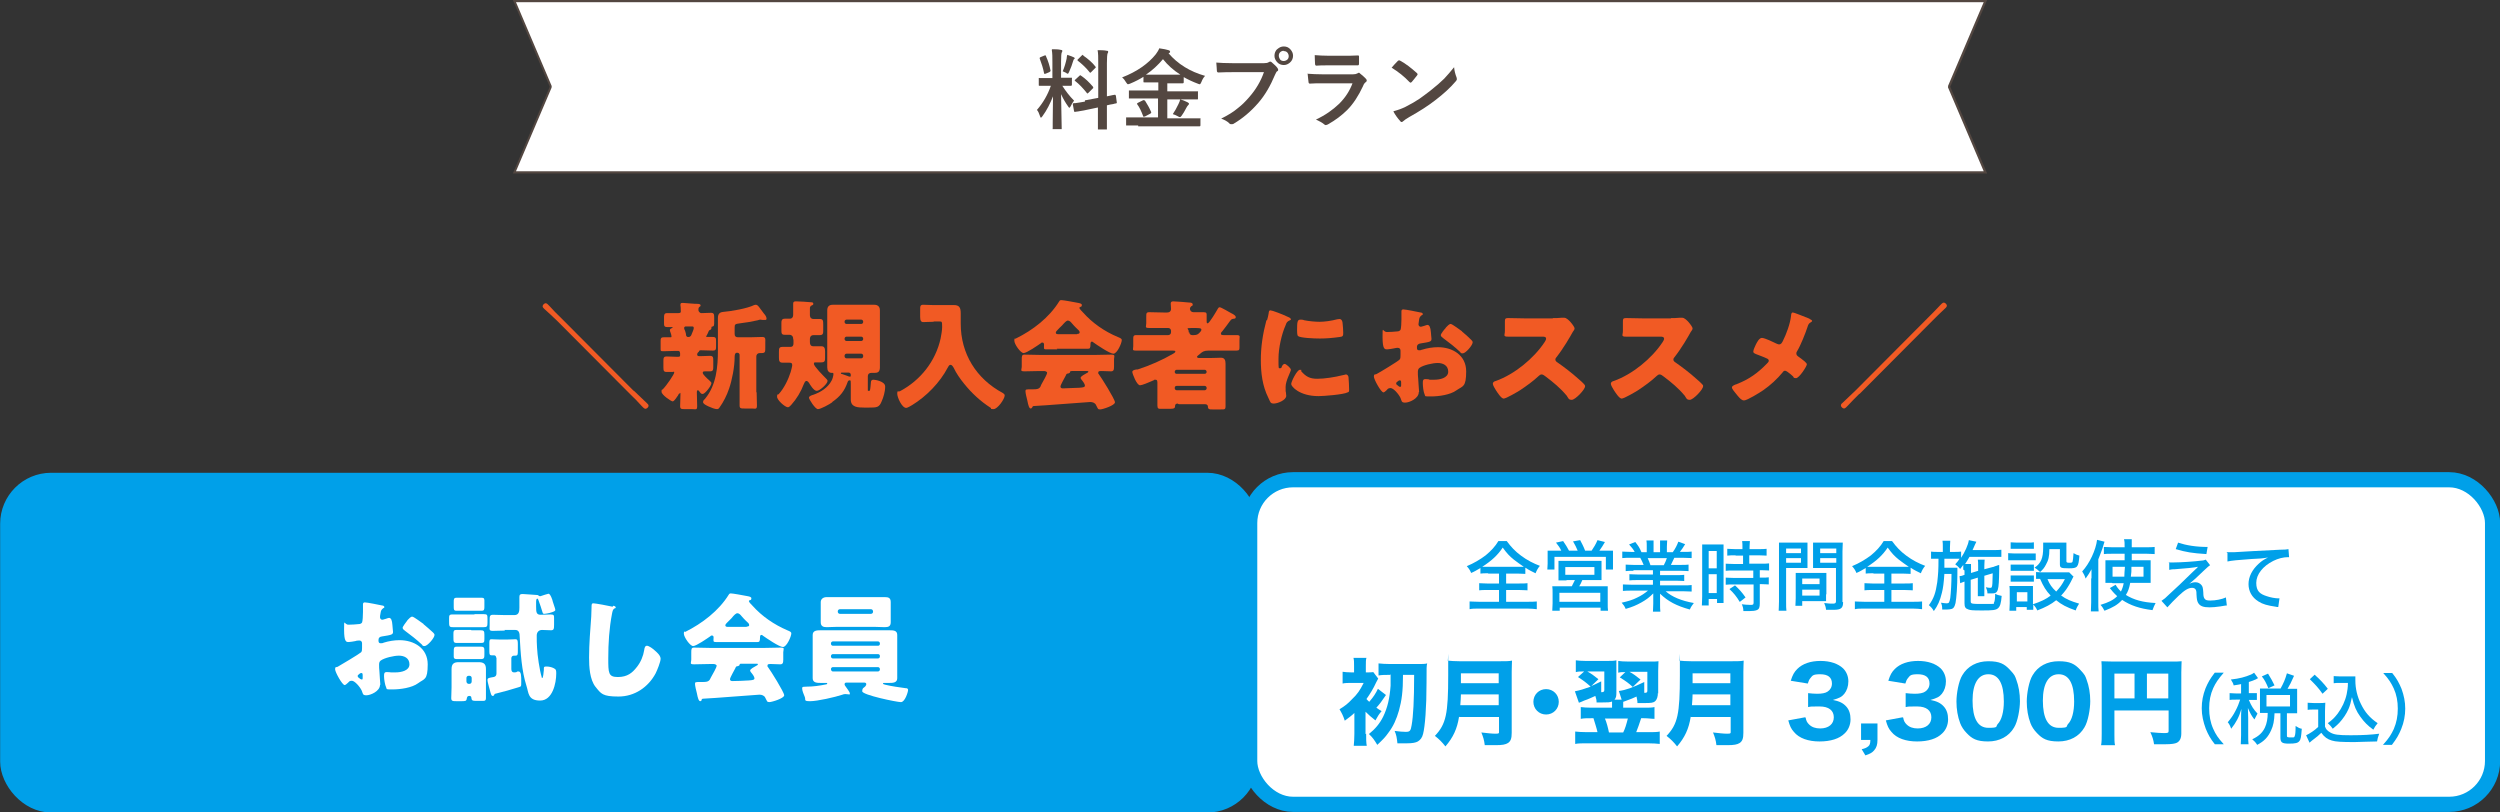 <?xml version="1.0" encoding="UTF-8"?> <svg xmlns="http://www.w3.org/2000/svg" version="1.1" viewBox="0 0 807.2 262.3"><rect x="0" y="0" width="807.2" height="262.3" fill="#333333" stroke="none"/><defs><style> .st0 { fill: #534741; } .st1 { fill: none; stroke: #00a0e9; stroke-miterlimit: 10; stroke-width: 4.9px; } .st2 { fill: #fff; } .st3 { fill: #00a0e9; } .st4 { fill: #f15a24; } </style></defs><g id="_レイヤー_2"><g id="_ワイヤー"><polygon class="st2" points="166.1 55.7 177.9 28 166.1 .3 641.1 .3 629.3 28 641.1 55.7 166.1 55.7"></polygon><path class="st0" d="M640.5.7l-11.5,27v.3c-.1,0,0,.3,0,.3l11.5,27H166.6l11.5-27v-.3c.1,0,0-.3,0-.3L166.6.7h473.9M641.6,0H165.6l11.9,28-11.9,28h476l-11.9-28,11.9-28h0Z"></path><path class="st0" d="M339.7,15.9c1,0,2,0,2.8.2.3,0,.5.1.5.3s0,.3-.2.6c-.1.2-.2,1.2-.2,2.8v5.3h3.2c.2,0,.2,0,.3,0s0,.1,0,.3v2c0,.2-.1.3-.3.3h-2.8c1.1,1.7,2.3,3.3,3.8,4.8-.4.5-.8,1.1-1.1,1.8-.2.3-.3.5-.4.5s-.2-.1-.4-.4c-1-1.4-1.7-2.7-2.3-4l.2,11c0,.2,0,.2,0,.3,0,0-.1,0-.3,0h-2.3c-.1,0-.2,0-.3,0s0-.1,0-.3,0-.6,0-1.7c0-3.2.1-6.1.1-8.6-.9,2.3-2,4.5-3.4,6.4-.2.3-.4.5-.5.5s-.2-.2-.3-.5c-.3-.9-.6-1.6-1-2,2-2.3,3.5-4.9,4.5-7.8h-3.6c-.2,0-.3,0-.3-.2v-2c0-.2,0-.2,0-.3s.1,0,.3,0h3s1.1,0,1.1,0v-5.2c0-1.5,0-2.8-.2-3.9h0ZM337.7,18.1c.7,1.5,1.2,3.1,1.5,4.7,0,0,0,.1,0,.1,0,.1-.1.2-.4.4l-1.2.5c-.2,0-.3.1-.3.1,0,0-.1,0-.2-.3-.3-1.6-.8-3.1-1.4-4.7,0,0,0-.2,0-.2,0-.1.1-.2.4-.3l1.2-.5c.1,0,.2,0,.3,0s.1,0,.2.3h0ZM343.1,23.1c.6-1.4,1-2.8,1.3-4.2,0-.4.1-.8.2-1.2,1.1.4,1.8.6,2.1.8.2.1.3.2.3.3s0,.2-.2.3c-.1,0-.2.3-.3.6-.3,1-.7,2.2-1.3,3.5-.2.4-.3.6-.4.6s-.3,0-.6-.3c-.4-.2-.7-.3-1.1-.5h0ZM350.3,32.4l4.3-.8v-11.2c0-1.8,0-3.2-.2-4.2,1.1,0,2.1,0,3,.2.3,0,.4.1.4.3s0,.3-.2.6c-.1.3-.2,1.3-.2,3.1v10.7c.7-.1,1.3-.3,1.9-.4,0,0,.2,0,.5-.1.1,0,.2,0,.2,0,0,0,.1,0,.1,0,0,0,.1.1.2.3l.3,2.2c0,0,0,.1,0,.1,0,0-.1.2-.3.2,0,0-.4,0-.9.2-.6.1-1.3.2-2,.4v7.5c0,.2,0,.2,0,.3,0,0-.1,0-.3,0h-2.3c-.1,0-.2,0-.3,0,0,0,0-.1,0-.2v-4.8s0-2.1,0-2.1l-3.8.8c-1,.2-2,.4-2.7.5-.2,0-.4,0-.6.1-.1,0-.2,0-.2,0,0,0-.1,0-.2,0-.1,0-.2,0-.2-.2l-.4-2.2c0,0,0-.2,0-.2,0,0,0-.1.3-.2,0,0,.2,0,.5,0,.9-.1,1.9-.3,3.1-.5h0ZM349,24.4c1.5,1,2.7,2.2,3.9,3.6,0,.1.1.2.1.3s0,.2-.2.3l-1.4,1.4c-.2.1-.3.2-.3.2s-.1,0-.2-.2c-1.2-1.5-2.4-2.8-3.7-3.8-.1-.1-.2-.2-.2-.2,0,0,0-.2.2-.3l1.3-1.2c.1-.1.2-.2.3-.2s.1,0,.3.2h0ZM349.7,17.9c1.6,1.1,3,2.3,4,3.6,0,0,.1.2.1.2s0,.2-.2.3l-1.3,1.3c-.2.2-.3.2-.3.2s-.1,0-.2-.2c-1.1-1.4-2.4-2.6-3.8-3.7-.1,0-.1-.1-.1-.2s0-.2.2-.3l1.2-1.2c.2-.1.3-.2.3-.2s.1,0,.2.1h0Z"></path><path class="st0" d="M367.5,40.5h-3.6c-.2,0-.3,0-.3,0,0,0,0,0,0-.2v-2.1c0-.2,0-.2,0-.3,0,0,.1,0,.3,0h3.6s6.4,0,6.4,0v-6.1h-9.1c-.2,0-.2,0-.3,0,0,0,0-.1,0-.2v-2.1c0-.1,0-.2,0-.3,0,0,.1,0,.3,0h3.8s5.4,0,5.4,0v-2.6h-4.5c-.2,0-.3,0-.3-.2v-1.6c-1.1.7-2.6,1.5-4.3,2.2-.3.1-.5.2-.7.2s-.3-.2-.6-.6c-.4-.7-.8-1.2-1.3-1.6,4.9-1.9,8.5-4.5,10.9-7.5.5-.7.9-1.3,1.1-1.9,1.4.2,2.4.4,3,.6.3.1.5.2.5.5s0,.2-.3.4c0,0,0,0-.2.1,3,3.5,6.9,5.9,11.8,7.3-.5.5-.9,1.2-1.2,2-.2.5-.4.7-.5.7s-.3,0-.7-.2c-1.6-.6-3.1-1.3-4.5-2.1v1.7c0,.2-.1.3-.3.3h-3.5s-1.5,0-1.5,0v2.6h9.6c.2,0,.2,0,.3,0s0,.1,0,.2v2.1c0,.2,0,.3-.1.3h-4c0,0-5.8,0-5.8,0v6.1h10.4c.1,0,.2,0,.3,0s0,.1,0,.2v2.1c0,.2-.1.3-.3.3h-3.6s-16.2,0-16.2,0h0ZM369.7,32.5c.7,1.1,1.4,2.3,2,3.7,0,0,0,.2,0,.2s-.1.2-.3.3l-1.7.9c-.2,0-.3.1-.4.1s-.1,0-.2-.2c-.6-1.6-1.2-2.9-1.9-3.8,0,0-.1-.2-.1-.2s.1-.2.3-.3l1.6-.8c.2,0,.3-.1.3-.1,0,0,.2,0,.3.2h0ZM370.1,24.1c.4,0,1.2,0,2.7,0h5.6c1.5,0,2.4,0,2.7,0-2.2-1.4-4.1-3.1-5.6-5-1.6,1.9-3.4,3.6-5.5,5h0ZM378.7,36.8c.6-.9,1.2-1.9,1.8-3.2.3-.6.5-1.1.5-1.5.9.2,1.6.5,2.4.9.3.2.5.3.5.5s-.1.3-.3.5c-.2.2-.4.5-.6.9-.5,1-1,1.8-1.5,2.5-.2.2-.3.4-.5.4s-.3,0-.6-.2c-.7-.4-1.2-.6-1.6-.7h0Z"></path><path class="st0" d="M392.7,20.2c1.2.1,3,.2,5.4.2h10c.7,0,1.2-.1,1.5-.3.2-.1.3-.2.5-.2s.3,0,.5.2c.8.7,1.5,1.3,1.9,1.9.1.2.2.4.2.5s0,.4-.3.5-.4.6-.7,1.1c-1.5,3.6-3.3,6.7-5.4,9.1-2.5,2.9-5.2,5.1-7.9,6.7-.2.2-.5.2-.8.2s-.5,0-.7-.3c-.6-.6-1.5-1.1-2.6-1.5,2.2-1.1,4-2.2,5.4-3.4,1.3-1,2.5-2.2,3.7-3.6,2.1-2.4,3.7-5.1,4.7-8h-10.1c-1.1,0-2.6,0-4.6.1-.3,0-.5-.2-.5-.6,0-.5-.1-1.4-.2-2.8h0ZM414.5,15c.9,0,1.6.3,2.2,1,.5.6.8,1.2.8,2s-.3,1.6-1,2.2c-.6.5-1.2.8-2,.8s-1.6-.3-2.2-1c-.5-.6-.8-1.2-.8-2s.3-1.7,1-2.2c.6-.5,1.2-.8,2-.8h0ZM414.5,16.4c-.5,0-.9.2-1.2.5-.3.3-.4.7-.4,1.1s.2.9.5,1.3c.3.3.7.4,1.1.4s.9-.2,1.2-.5c.3-.3.4-.7.4-1.1s-.2-.9-.5-1.2c-.3-.3-.7-.4-1.1-.4h0Z"></path><path class="st0" d="M422.1,23.8c1.4.1,3.1.2,5.1.2h9.6c.6,0,1.1-.1,1.5-.3.1-.1.2-.2.4-.2s.3,0,.4.2c.8.6,1.4,1.2,1.9,1.7.2.2.3.4.3.6s-.1.4-.3.5c-.4.3-.7.7-.9,1.3-1.5,3.2-3.2,5.8-5.1,7.7-1.7,1.7-3.8,3.3-6.3,4.7-.3.1-.5.2-.6.2-.2,0-.4-.1-.6-.3-.6-.5-1.5-1-2.6-1.5,3-1.4,5.4-3.1,7.5-5.1,2-2,3.4-4.2,4.3-6.6h-9.6c-1.6,0-3,0-4.2.1-.2,0-.4-.2-.4-.5,0-.4-.2-1.3-.3-2.8h0ZM424.5,17.8c1.3.1,2.9.2,4.6.2h5c1.1,0,2.6,0,4.4-.1.2,0,.3.1.3.4,0,.4,0,.7,0,1.1s0,.7,0,1.1c0,.4-.1.6-.4.6h-4.1s-5.5,0-5.5,0c-1.5,0-2.8,0-3.8.1-.2,0-.4-.2-.4-.6,0-.6-.1-1.5-.1-2.7h0Z"></path><path class="st0" d="M449.3,21.9c.5-.6,1.1-1.3,2-2.2.1-.1.2-.2.4-.2s.2,0,.4.1c1.7.9,3.5,2.3,5.4,4,.2.2.2.3.2.4s0,.2-.2.4c-.6.8-1.2,1.5-1.7,2.1-.2.1-.3.2-.3.2s-.2,0-.4-.2c-1.7-1.8-3.6-3.3-5.7-4.6h0ZM450,35.9c1.5-.4,2.8-.9,3.8-1.4,1.8-.9,3.3-1.8,4.5-2.6,1-.7,2.2-1.6,3.5-2.6,1.9-1.5,3.4-2.8,4.5-3.9,1-1.1,2.1-2.3,3.2-3.7.1,1.2.4,2.3.8,3.3,0,.2.1.4.1.5,0,.2-.1.5-.5.9-1.6,1.9-3.8,3.9-6.4,5.9-2.3,1.8-5.1,3.6-8.5,5.5-1,.6-1.6,1-1.9,1.3-.2.2-.4.3-.5.3s-.3,0-.5-.3c-.9-1-1.6-2-2.2-3.1h0Z"></path><path class="st4" d="M204.6,126.1c.9.9,3.6,3.4,4.4,4.2.2.2.4.4.4.7,0,.5-.6,1-1,1s-.9-.6-1.2-.9c-1.2-1.3-2.4-2.6-3.7-3.8l-23.5-23.6c-1.4-1.4-2.9-2.7-4.3-4-.2-.2-.5-.5-.5-.8,0-.5.6-1,1-1s.9.6,1.2.9c1.2,1.3,2.4,2.6,3.7,3.8l23.5,23.6h0Z"></path><path class="st4" d="M227.9,108.4c0,.3.3.4.6.4.5,0,1,0,1.6,0,1.1,0,1.1.4,1.1,1.5v1.4c0,1.1,0,1.5-1.1,1.5s-2.5-.1-3.7-.1h-.1c-.4,0-.5.1-.6.3,0,0,0,.1-.1.2-.3.2-.5.5-.5.9,0,.5.5.5.9.5,1.1,0,2.1-.1,3.2-.1s1.1.5,1.1,1.7v1.6c0,1.2,0,1.7-1.1,1.7s-1.1,0-1.6,0-.7.1-.7.5c0,.5,1.4,1.8,2.2,2.5.1.1.2.2.3.3.1.1.3.3.3.5,0,.9-2.1,3.5-2.8,3.5s-.8-.5-1-.7c-.1-.2-.4-.5-.6-.5s-.3.3-.3.5v.3c0,1.5.1,2.9.1,4.3s-.4,1-1.7,1h-2.2c-1.2,0-1.6,0-1.6-1s.1-2.4.1-3.6,0-.5-.2-.5c-.3,0-.5.5-.6.7-.3.4-1.2,1.9-1.7,1.9s-3.6-2.1-3.6-3.1.1-.5.4-.8c1.3-1.3,3.7-4.9,3.7-5.4s-.3-.2-.5-.2c-.6,0-1.3,0-1.9,0-1,0-1.1-.4-1.1-1.5v-1.9c0-1.1,0-1.6,1.1-1.6s2,.1,3.1.1h.4c.5,0,.8,0,.8-.5,0-.9,0-1.4-.7-1.4h-.8c-1.2,0-2.5.1-3.7.1s-1.1,0-1.1-1.2v-1.9c0-.9,0-1.4,1-1.4s1.2,0,1.9,0,.6,0,.6-.4-.4-1.4-.5-1.7c0-.1,0-.2,0-.3,0-.3.5-.5.7-.6,0,0,.2-.1.2-.2,0-.1-.3-.1-.3-.1-.5,0-.9,0-1.4,0-1.1,0-1.1-.4-1.1-1.5v-1.4c0-1,0-1.6,1-1.6s2.3,0,3.5,0,.9-.5.9-1,0-1.2-.1-1.5c0,0,0-.2,0-.3,0-.5.4-.5.8-.5s3.5.3,4,.3c.1,0,.3,0,.5,0,.7,0,1.2.1,1.2.5s-.2.3-.4.5c-.3.3-.3.6-.3,1s.4,1,1,1c1,0,2-.1,3-.1s1.1.4,1.1,1.6v1c0,1.7,0,1.7-.8,1.9,0,0-.1.1-.1.2s0,.2,0,.3c0,.3-.3.5-.6.6-.2.1-.3.4-.4.6-.1.4-.5.9-.5,1.2h0ZM222.3,108.8c.7,0,.9-.5,1.1-1.1.2-.5.6-1.3.6-1.8s-.3-.5-.6-.5h-1.9c-.3,0-.6.1-.6.5s.2.7.3.9c.1.4.3.9.3,1.3,0,.3.2.6.5.7h.2ZM244.3,126.6c0,1.4.1,2.9.1,4.3s-.5,1-1.7,1h-2.2c-1.3,0-1.7,0-1.7-1,0-1.4,0-2.9,0-4.3v-12c0-.4-.3-.7-.7-.7h-.2c-.7,0-.7,1.1-.7,1.4,0,3.1-.8,7.3-1.8,10.2-.7,2.1-1.8,4.3-3.1,6.1-.2.3-.4.5-.8.5-.7,0-1.9-.5-2.8-.9-.8-.4-1.7-.8-1.7-1.4s.5-.8.7-1.1c3.6-4.4,4.1-10.2,4.1-15.7v-10.3c0-1.3.5-1.9,1.8-2,2.5-.2,7.7-1.1,9.9-2.2.1,0,.3-.1.5-.1.5,0,.8.3,1.5,1.3.3.4.7.9,1.2,1.6.3.3.8,1,.8,1.5s-.2.5-.5.5-.5,0-.8,0c-.2,0-.5-.1-.7-.1s-.6.1-.8.2c-1.7.4-4,.8-5.8,1-1.6.2-1.7.3-1.7,1.5v1.9c0,.8.4,1.1,1.1,1.1h4c1.3,0,2.6-.1,3.8-.1s1,.7,1,1.8v1.6c0,1.4,0,1.8-1.2,1.8s-.5,0-.6,0c-.7,0-1.1.5-1.1,1.1v11.6h0Z"></path><path class="st4" d="M256.1,109.4c0-.9-.6-1.3-1.1-1.3s-1.1,0-1.6,0c-1.1,0-1.1-.5-1.1-1.7v-2.2c0-1.1.5-1.3,1.1-1.3s1.1,0,1.7,0,1-.5,1-1.2v-1.8c0-.3,0-1.3,0-1.9s.4-.7.9-.7,4.5.2,5,.3c.3,0,.6.1.6.5s-.3.4-.5.5c-.5.3-.6.5-.6,1v2.1c0,.9.5,1.3,1.1,1.3s1.4,0,2.1,0c1,0,1.1.5,1.1,1.7v1.8c0,1.1,0,1.7-1.1,1.7s-1.4,0-2,0-1.2.3-1.2,1.3v.9c0,.6.1,1.4,1.1,1.4s1.7,0,2.6,0,1.2.5,1.2,1.7v1.9c0,1,0,1.6-1.2,1.6s-1.2,0-1.8,0-.6.1-.6.5c0,.8,3.2,4,3.9,4.7.2.2.5.5.5.8,0,.9-2.5,3.2-3.5,3.2s-2.2-2.1-2.5-2.6c-.1-.2-.5-.6-.8-.6-.5,0-.7.7-.9,1.1-.9,2.4-2.3,4.7-4,6.6-.3.3-.7.8-1.1.8-.9,0-3.5-2.3-3.5-3.4s.3-.6.5-.8c1.8-2,3.1-4.7,3.9-7.2.1-.4.5-1.8.5-2.2,0-.7-.4-.8-1-.8s-1.4,0-2.1,0c-1,0-1.2-.5-1.2-1.6v-1.9c0-1.2.1-1.6,1.3-1.6s1.6,0,2.4,0,1-.5,1-1.1v-1.1h0ZM268.7,129.9c-.8.6-3.7,2.2-4.6,2.2s-2.9-3.2-2.9-3.7.9-.8,1.3-.9c2.4-.8,4.8-2.3,6-4.6.3-.5.6-1.6.6-2.1s-.2-.4-.5-.4c-1.1,0-1.5-.8-1.5-1.8s0-2.2,0-3.3v-11.8c0-1.1,0-2.2,0-3.3s.5-1.8,1.8-1.8,2.1,0,3.1,0h7.2c1,0,2.1,0,3.1,0s1.8.5,1.8,1.8,0,2.2,0,3.3v11.8c0,1.1,0,2.2,0,3.3,0,1.6-.8,1.8-1.8,1.8s-.7,0-1,0c-.6,0-1.1.3-1.1,1.2v4.4c0,.2,0,.2.3.2h.1c.1,0,.2,0,.3-.2.2-.9.2-1.9.3-2.6,0-.5.3-.8.8-.8s3.8.5,3.8,2.2-.6,3.6-1.1,4.7c-.8,2.1-1.6,2.1-4.2,2.1h-1.4c-2.2,0-4.4-.1-4.4-2.6s0-2.1,0-3.2v-1.9c0-.9,0-1.1-.3-1.1-.4,0-.6.2-.7.5-1,2.9-2.4,4.7-5,6.5h0ZM274.7,121c0-.4-.3-.7-.7-.7h-1.9c-.5,0-.6,0-.6.2s.3.3.5.3c.5.2,1.8.6,2.2.8.1,0,.2,0,.3,0,.2,0,.2-.2.2-.5v-.2h0ZM278.1,104.6c.3,0,.6-.3.6-.6v-.2c0-.3-.3-.6-.6-.6h-4.8c-.3,0-.6.3-.6.6v.2c0,.3.3.6.6.6h4.8ZM273.3,108.7c-.3,0-.6.3-.6.6v.2c0,.3.3.6.6.6h4.8c.3,0,.6-.3.6-.6v-.2c0-.3-.3-.6-.6-.6h-4.8ZM273.3,114.2c-.3,0-.6.3-.6.6v.3c0,.3.3.6.6.6h4.8c.3,0,.6-.3.6-.6v-.3c0-.3-.3-.6-.6-.6h-4.8Z"></path><path class="st4" d="M301.3,103.9c-1.3,0-2.5.1-3.2.1s-1-.5-1-1.7v-2.2c0-1.2,0-1.7,1-1.7s1.9.1,3.2.1h4.5c.7,0,1.5,0,2.2,0,1.7,0,2.2.8,2.2,2.6s0,2.2,0,3.4c0,9.7,5,17.8,13.6,22.4.3.2.6.4.6.8,0,1.1-2.3,4.4-3.6,4.4s-.6-.2-.9-.4c-3.3-2.1-6.2-4.8-8.6-7.8-1.3-1.6-2.5-3.3-3.4-5.2-.2-.3-.5-.9-1-.9s-.7.6-.9.9c-2.5,4.8-6.9,9.3-11.5,12.1-.5.3-1.5.9-1.9.9-1.4,0-2.9-3.4-2.9-4.6s.3-.5.9-.8c6.6-3.5,11.5-9.7,13.1-17,.2-1.1.5-2.6.5-3.7,0-1.8-.1-1.8-.8-1.8h-1.8Z"></path><path class="st4" d="M341.4,112.8c-1.1,0-2.4,0-3.5,0s-.8-.3-.8-1.5c0-.3-.1-.7-.5-.7s-.3,0-.5.2c-1,.7-4.6,3.2-5.6,3.2s-3-2.9-3-4,.3-.5.5-.7c5.5-2.7,10.8-6.8,14-12,.2-.3.3-.4.7-.4.6,0,3.9.6,4.9.8,1.1.2,1.7.3,1.7.8s-.2.5-.5.6c-.1,0-.3.2-.3.3,0,.3.8,1.1,1.1,1.4,3.1,3.5,7,6.2,11.3,8,1,.4,1.3.6,1.3,1,0,1-1.5,4.4-2.7,4.4s-5.4-2.9-6.4-3.6c-.1-.1-.3-.3-.6-.3-.3,0-.4.4-.4.7h0c0,1.4-.2,1.6-.8,1.6-1.1,0-2.3,0-3.5,0h-6.6ZM333.3,131.5c-.1.2-.3.4-.5.4-.5,0-.8-1-1.1-2.6-.2-.7-.6-2.4-.6-3s.2-.6,1.9-.6h.6c.9,0,1.8,0,2.3-.8,0-.1.2-.3.3-.7.7-1.2,1.9-3.4,1.9-3.8s-.6-.6-1-.6h-1.3c-1.7,0-3.4.1-5,.1s-.9-.5-.9-1.6v-2.1c0-1.2,0-1.7.9-1.7,1.7,0,3.4.1,5,.1h17.9c1.7,0,3.4-.1,5-.1s1,.5,1,1.5v2.4c0,1.1-.2,1.5-1,1.5s-2.1-.1-2.9-.1-1.2,0-1.2.5,0,.3.1.4c.9,1.2,5.3,8.2,5.3,9.2s-4,2.3-4.8,2.3-.7-.3-1.3-1.4c-.3-.7-1.1-1-1.9-1s-15.3,1.2-18.2,1.3c-.2,0-.4.1-.5.4h0ZM347.8,107.8c.3,0,.8,0,.8-.5s-.5-.8-1.1-1.4c-.4-.4-.9-.9-1.4-1.5-.3-.4-.8-.9-1.3-.9s-1.1.7-1.9,1.6c-.4.4-1,.9-1.5,1.5-.2.2-.5.5-.5.8,0,.5.5.5.8.5h6.1ZM342.4,124.8c0,.5.4.6.8.6.9,0,4.3-.2,5.3-.2,1.3-.1,1.8-.2,1.8-.7s-.6-1.3-1.1-1.9c-.1-.2-.3-.4-.3-.6,0-.5,1.4-1.2,2.1-1.6.1,0,.4-.2.4-.4s-.1-.2-.5-.2h-4.8c-.4,0-.5,0-.6.3,0,.3-.3.4-.6.5-.5,0-.6.2-.8.7-.3.6-1.7,3-1.7,3.5h0Z"></path><path class="st4" d="M380.2,130.3c-.5,0-.8.3-.8.8,0,.8-.4.9-1.8.9h-2.8c-.7,0-1.1,0-1.1-1.1s0-2.3,0-3.5v-3.7c0-.5,0-1.1-.6-1.1s-.4,0-.6.2c-.1,0-.3.1-.5.2-1.1.5-3.3,1.4-3.9,1.4-1.1,0-2.5-3.8-2.5-4.3s.6-.7,1.3-.8h.4c4-1.3,7.9-3,11.5-5.1.2-.1.7-.4.7-.7s-.5-.3-1-.3h-7.1c-1.5,0-3,0-4.5,0s-1-.3-1-1.4v-2.1c0-1.1,0-1.5,1-1.5,1.5,0,3,0,4.5,0h5.8c.5,0,.9-.4.9-.9v-.5c0-.5-.4-.9-.9-.9h-1.5c-1.5,0-3,0-4.6,0s-1-.4-1-1.5v-2.1c0-1.1,0-1.5,1-1.5,1.5,0,3,.1,4.6.1h1.1c1,0,1.3-.6,1.3-1.1s-.1-1.3-.1-1.8.3-.7.8-.7c.8,0,4.4.3,5.4.4.3,0,.9.1.9.6s-.2.4-.5.6c-.2.2-.4.5-.4.8,0,.6.5,1.1,1.1,1.1,1.1,0,2.2,0,3.3,0s1,.4,1,1.2v1.8c0,.2,0,.6.3.6.6,0,2.9-4,3.3-4.7.1-.2.3-.5.6-.5.5,0,3.1,1.6,3.7,1.9.1,0,.3.2.4.2.7.4,1.1.7,1.1,1.1s-.3.5-.6.5c-.8.1-.8.2-1.3.8-.8,1.1-1.6,2.2-2.4,3.2-.2.2-.5.5-.5.8,0,.5.5.5.9.5,1.3,0,2.7,0,4.1,0s1,.4,1,1.5v2.1c0,1.1,0,1.4-1,1.4-1.5,0-3,0-4.5,0h-4.5c-1.5,0-2,.4-2.8,1.1-.2.2-.4.3-.6.5-.1.1-.3.2-.3.4,0,.3.3.4.7.4h3.4c1.4,0,2.9-.1,3.6-.1,1.2,0,1.5.8,1.5,1.9s0,2.5,0,3.7v6.5c0,1.1,0,2.3,0,3.5s-.3,1.1-1.7,1.1h-2.5c-1,0-1.5,0-1.5-1,0-.3-.3-.7-.9-.7h-8.5ZM379.3,120.1c0,.4.3.6.6.6h9.1c.3,0,.6-.3.6-.6h0c0-.4-.3-.7-.6-.7h-9.1c-.3,0-.6.3-.6.6h0ZM379.3,125.4c0,.3.3.6.6.6h9.1c.3,0,.6-.3.6-.6v-.2c0-.3-.3-.6-.6-.6h-9.1c-.3,0-.6.2-.6.6v.2ZM384,107.3c0,.5.4.9.9.9h.6c1.1,0,1.5-.4,2.1-1.1.2-.2.3-.4.3-.7,0-.5-.8-.5-3.1-.5s-1,.3-1,1v.4h0Z"></path><path class="st4" d="M409.1,103.4c.2-.7.4-1.4.5-2.1.1-.7.1-1.1.6-1.1s4,1.3,5.6,2.1c.8.3,1,.6,1,.8s-.1.2-.3.3c-.9.4-1.1.7-1.4,1.6-1.3,2.9-2.3,7.4-2.3,10.8s0,3.1.5,3.1.5-.3.6-.6c.2-.4.5-.8.9-.8s2,1.3,2,1.9-1.7,3.5-1.7,5.5,0,1.2.1,1.8c0,.2.1.9.1,1.1,0,1.4-2.8,2.5-4,2.5s-1.1-.5-1.8-1.9c-1.9-3.8-2.4-8-2.4-12.2s.6-8.3,1.8-12.8h0ZM420,119.7c1.6,1.9,2.9,2.6,5.3,2.6s5.6-.5,8.4-1.2c.3,0,.6-.2.9-.2.5,0,.7.5.8.8.1,1,.2,3.2.2,4s0,.8-.5,1c-1.3.7-7.7,1.2-9.4,1.2-6.1,0-8.8-3.1-8.8-3.9s1.9-4.6,2.8-4.6.3.2.5.3h0ZM419.9,103.2c.2,0,.8,0,1.2.2,1.5.3,3.5.5,5,.5s3.8-.3,5.6-.8c.3,0,.5-.1.8-.1.7,0,1,.8,1,1.4.1.9.2,2.2.2,3.1s-.1,1.2-1.1,1.3c-2.1.3-4.3.5-6.4.5s-6.4-.2-7.1-.8c-.3-.3-.3-1.4-.3-1.8,0-2.8.1-3.5,1.1-3.5h0Z"></path><path class="st4" d="M458.1,126.6c0,2.1-3.1,3.4-4.4,3.4s-1.1-.6-1.5-1.5c-.6-1.3-2.3-3.2-3.2-3.2s-1,.4-1.3.7c-.3.3-.8.7-1,.7-.8,0-3.1-4.2-3.1-5.1s.3-.6.8-.8c1-.5,7.1-4.2,7.5-4.7.3-.3.3-.9.3-1.4v-1.5c0-.5-.3-.9-.9-.9s-1.1.2-1.3.2c-.6.1-1.6.3-2.1.3-.8,0-1.5,0-1.5-4s0-1.5,1.5-1.6c1.1,0,2.2-.1,3.3-.2.4,0,.8-.2,1-.5.2-.4.3-2.3.3-3.4v-.7c0-.8,0-1.6,0-1.9,0-.4.2-.6.6-.6.8,0,4.6.8,5.6,1,.3,0,.7.2.7.5s-.2.3-.4.4c-.6.5-.7.8-.8,1.4-.1.8-.2,1.4-.2,1.5,0,.4.3.8.7.8s1-.3,1.2-.3c.3-.1.8-.3,1-.3.6,0,1,.8,1.1,2.3,0,.6.2,1.7.2,2.2,0,.9-.4,1-3.6,1.5-.6.1-1.1.4-1.1,1.2s.1,1,.8,1,.6-.2.9-.2c1.6-.5,3.4-.8,5.1-.8,4.7,0,9.1,2.6,9.1,7.8s-1.1,4.7-3.1,6.1c-2,1.5-5.8,2-8.2,2s-1.8,0-2.1-.6c-.4-.8-.6-2.7-.6-3.6s0-1.4.9-1.4,1.1.1,1.3.2c.5,0,1.2,0,1.6,0,1.6,0,4.4-.5,4.4-2.6s-1.8-2.8-3.4-2.8-4.7.7-5.9,1.6c-.4.3-.5.8-.5,1.3s0,1.6.1,2.1c0,.8.3,3.9.3,4.3h0ZM452.4,123.7c0-.5,0-.9-.4-.9s-.6.3-.9.5c-.1.1-.3.2-.3.5s.1.4.8.9c.2.2.4.2.5.2.3,0,.3-.2.3-.5v-.7h0ZM472,107c.9.7,2.2,1.9,3,2.7.2.2.5.5.5.8,0,1-2.3,3.6-3.2,3.6s-.6-.3-.9-.5c-1.7-1.6-3.5-3-5.4-4.4-.4-.3-.8-.6-.8-1s1.1-1.8,1.5-2.2c0,0,.1-.2.2-.3.5-.5,1-1.1,1.5-1.1s3.1,2,3.7,2.4h0Z"></path><path class="st4" d="M501.5,102.7c.8,0,1.9,0,2.6-.1.3,0,.7,0,1,0,1.2,0,3.3,2.9,3.3,3.4s-.3.7-.6,1.2c-.7,1.3-3,5.3-5.3,8.2-.2.2-.3.4-.3.7s.2.6.5.8c2.3,1.6,4.8,3.5,6.9,5.4.4.3,1.7,1.5,2,1.9.1.1.2.3.2.5,0,1.1-3.2,4.4-4.3,4.4s-1.1-.6-1.5-1.1c0-.1-.1-.2-.2-.3-1.9-2.3-4.3-4.3-6.7-6.1-.4-.3-.9-.7-1.3-.7s-.7.2-1,.5c-1.8,1.7-3.9,3.2-6,4.6-.8.5-4.5,2.7-5.3,2.7s-2.1-2.1-2.5-2.7c-.3-.5-1-1.6-1-2.1s.5-.8,1-.9c5.9-2.1,12.2-7.2,15.7-12.5.2-.3.5-.8.5-1.1,0-.7-.6-.7-1.3-.7h-5.8c-1.7,0-3.5,0-5.2,0s-1-.5-1-1.8v-2.6c0-1.3,0-1.6,1-1.6,1.8,0,3.5.1,5.3.1h9.1,0Z"></path><path class="st4" d="M539.6,102.7c.8,0,1.9,0,2.6-.1.3,0,.7,0,1,0,1.2,0,3.3,2.9,3.3,3.4s-.3.7-.6,1.2c-.7,1.3-3,5.3-5.3,8.2-.2.2-.3.4-.3.7s.2.6.5.8c2.3,1.6,4.8,3.5,6.9,5.4.4.3,1.7,1.5,2,1.9.2.1.2.3.2.5,0,1.1-3.2,4.4-4.3,4.4s-1.1-.6-1.5-1.1c0-.1-.1-.2-.2-.3-1.9-2.3-4.3-4.3-6.7-6.1-.4-.3-.9-.7-1.3-.7s-.7.2-1,.5c-1.8,1.7-3.9,3.2-6,4.6-.8.5-4.5,2.7-5.3,2.7s-2.1-2.1-2.5-2.7c-.3-.5-1-1.6-1-2.1s.5-.8,1-.9c5.9-2.1,12.2-7.2,15.7-12.5.2-.3.5-.8.5-1.1,0-.7-.7-.7-1.3-.7h-5.8c-1.7,0-3.5,0-5.2,0s-1-.5-1-1.8v-2.6c0-1.3,0-1.6,1-1.6,1.8,0,3.5.1,5.3.1h9.2,0Z"></path><path class="st4" d="M584.1,102.9c.5.2,1,.5,1,.7s-.3.4-.5.5c-.7.4-.8.9-1,1.5-.7,2.1-2.2,5.9-3.3,7.7-.2.3-.3.5-.3.8,0,.5.3.8.6,1,.3.2,1.4,1,2.1,1.6.4.4.7.7.7.9,0,.7-2.5,4.5-3.5,4.5s-.7-.4-1-.6c-.3-.3-1.1-1-1.7-1.4-.3-.2-.6-.4-.8-.4-.4,0-.6.2-.8.5-1.8,2.2-4,4.2-6.3,5.8-1,.7-5.2,3.3-6.2,3.3s-2.1-1.6-2.6-2.2c-.4-.5-1.3-1.5-1.3-2s.8-.8,1.3-1c.1,0,.2,0,.3-.1,3.9-1.5,6.8-3.6,9.7-6.6.3-.3.6-.6.6-.9s-.2-.6-.5-.7c-1-.5-2.7-1.1-3.7-1.5-.4-.2-.8-.3-.8-.8s.6-1.8.8-2.2c.4-.8,1.1-2.2,2-2.2s4,1.5,4.8,1.9c.3.1.5.2.7.2.7,0,.9-.5,1.2-1,1.2-2.4,2.4-5.6,2.7-8.3,0-.3.1-1,.5-1,.6,0,3.6,1.3,5.7,2.1h0Z"></path><path class="st4" d="M600.3,127.2c-1.3,1.3-2.6,2.6-3.7,3.8-.3.3-.8.9-1.2.9s-1-.5-1-1,.3-.6.6-.9c1.4-1.3,3.4-3.2,4.2-4l23.5-23.6c1.3-1.3,2.5-2.5,3.7-3.8.3-.3.8-.9,1.2-.9s1,.5,1,1-.6.9-.9,1.2c-1.3,1.2-2.5,2.4-3.8,3.7l-23.5,23.6h0Z"></path><rect class="st3" x="2.5" y="155.1" width="401.3" height="104.8" rx="14" ry="14"></rect><rect class="st1" x="2.5" y="155.1" width="401.3" height="104.8" rx="14" ry="14"></rect><rect class="st2" x="403.5" y="154.9" width="401.3" height="104.8" rx="14" ry="14"></rect><rect class="st1" x="403.5" y="154.9" width="401.3" height="104.8" rx="14" ry="14"></rect><path class="st2" d="M122.7,221.1c0,2.1-3.1,3.4-4.4,3.4s-1.1-.6-1.5-1.5c-.6-1.3-2.3-3.2-3.2-3.2s-.9.4-1.3.7c-.3.3-.8.7-1,.7-.8,0-3.1-4.2-3.1-5.1s.3-.6.8-.8c.9-.5,7.1-4.2,7.6-4.7.3-.3.3-.9.3-1.4v-1.5c0-.5-.3-.9-.9-.9s-1.1.1-1.3.2c-.6.1-1.6.3-2.1.3-.8,0-1.5,0-1.5-4s0-1.5,1.5-1.6c1.1,0,2.2-.1,3.3-.2.4,0,.8-.2,1-.5.2-.4.3-2.3.3-3.4v-.6c0-.8,0-1.6,0-1.9,0-.4.2-.6.6-.6.8,0,4.6.8,5.6,1,.3,0,.7.2.7.5s-.2.3-.4.4c-.6.5-.7.8-.8,1.4-.2.8-.2,1.4-.2,1.5,0,.4.3.8.7.8s1-.3,1.2-.3c.3-.1.8-.3,1-.3.7,0,1,.8,1.1,2.3,0,.6.2,1.7.2,2.2,0,.9-.4,1-3.6,1.5-.7.1-1.1.4-1.1,1.2s.2,1,.8,1,.7-.1.9-.2c1.6-.5,3.4-.8,5.1-.8,4.7,0,9.1,2.6,9.1,7.8s-1.1,4.6-3.1,6.1c-2,1.5-5.8,2-8.2,2s-1.8,0-2.1-.6c-.4-.8-.7-2.7-.7-3.6s0-1.4.9-1.4,1.1.1,1.3.1c.5,0,1.2,0,1.6,0,1.6,0,4.4-.5,4.4-2.6s-1.8-2.8-3.4-2.8-4.7.7-5.9,1.6c-.4.3-.5.8-.5,1.3s0,1.6.1,2.1c0,.8.3,3.9.3,4.4h0ZM117.1,218.2c0-.5,0-.9-.4-.9s-.7.3-.9.5c-.2.1-.3.2-.3.5s.1.4.8.9c.2.1.4.2.5.2.3,0,.3-.2.3-.5v-.6h0ZM136.7,201.5c.9.7,2.2,1.9,3.1,2.7.2.2.5.5.5.8,0,1-2.3,3.6-3.2,3.6s-.6-.3-.9-.5c-1.7-1.6-3.5-3-5.4-4.4-.4-.3-.8-.6-.8-1s1.1-1.8,1.4-2.2c0,0,.1-.2.2-.3.5-.5,1-1.1,1.5-1.1s3.1,2,3.7,2.4h0Z"></path><path class="st2" d="M153.2,198.3c1.4,0,2.4,0,3,0,1.1,0,1.2.2,1.2,1.5v1.3c0,1.2-.2,1.4-1.2,1.4s-1.6,0-3,0h-4c-1.4,0-2.4,0-3,0-1.2,0-1.2-.3-1.2-2.1v-.6c0-1,0-1.4,1-1.4s2.1,0,3.2,0h4ZM145.8,218.9c0-1,0-2,0-2.9,0-1.7.8-2.2,2.3-2.2s1.9,0,2.8,0h.8c.9,0,1.9,0,2.8,0,1.6,0,2.4.5,2.4,2.2s0,1.9,0,2.9v2.9c0,1.2,0,2.4,0,3.5s-.4,1-1.6,1h-1.1c-1.6,0-1.9,0-2-1,0-.4-.3-.6-.6-.6-.8,0-.8.5-.9.9-.1.8-.5.8-1.9.8h-1.3c-1.3,0-1.8,0-1.8-1s.1-2.4.1-3.5v-2.9h0ZM152.6,193c.9,0,1.9,0,2.9,0s.9.5.9,1.4v1.4c0,.9,0,1.4-.9,1.4s-1.9,0-2.9,0h-2.4c-.9,0-1.9,0-2.8,0s-.9-.4-.9-1.4v-1.4c0-.9,0-1.4.9-1.4s1.9,0,2.9,0h2.4,0ZM152.2,203.5c1.4,0,2.3,0,2.9,0,1.1,0,1.3.2,1.3,1.4v1.4c0,1.1-.1,1.3-1.2,1.3s-1.6,0-3,0h-1.6c-1.4,0-2.4,0-3,0-1.2,0-1.2-.3-1.2-2.1v-.7c0-.9,0-1.4.9-1.4s2.1,0,3.2,0h1.6ZM152.1,208.8c1.1,0,2.2,0,3.2,0s1.1.4,1.1,1.3v1.3c0,1-.1,1.4-1.1,1.4s-2.2,0-3.2,0h-1.3c-1.1,0-2.2,0-3.3,0s-1-.5-1-1.4v-.6c0-1.6,0-2,1-2s2.2,0,3.3,0h1.3ZM150.6,220c0,.4.3.8.7.8h.3c.4,0,.7-.3.7-.8v-1.1c0-.4-.3-.7-.7-.7h-.3c-.4,0-.7.3-.7.7v1.1ZM160.2,212.3c0-.4-.3-.7-.6-.7s-.5,0-.8,0c-.7,0-.8-.3-.8-1.3v-2.4c0-1.1,0-1.5.7-1.5s1.6.1,2.9.1h1.9c1.3,0,2.4-.1,2.9-.1.7,0,.8.4.8,1.6v2.1c0,1.2,0,1.6-.8,1.6h-.5c-.4,0-.8.3-.8.8v3.5c0,.6.2,1.1.9,1.1s.8-.1,1.1-.3c0,0,.2,0,.3,0,.9,0,.9,1.5.9,3.3s0,1.5-1.2,1.9c-1.8.6-4.8,1.4-6.8,1.9-.5.1-.6.1-.7.4-.1.3-.3.4-.5.4-.5,0-.6-.6-1-2.1-.1-.5-.3-.9-.4-1.5-.1-.4-.3-1.1-.3-1.6s.3-.6,1.4-.8c.9-.1,1.5-.3,1.5-1.3v-5h0ZM163,203.6c-1.3,0-2.6.1-3.9.1s-1-.5-1-1.8v-1.6c0-1.3,0-1.8,1.1-1.8s2.6.1,3.9.1h3c1.5,0,1.6-1.3,1.6-2.4v-3.5c0-.8.4-.9,1.1-.9s3.9.3,4.4.3c.4,0,.5,0,.8.3,0,0,.2.1.3.1.2,0,.3,0,.5-.1.3-.1,2.1-.7,2.3-.7.6,0,1.3,2,1.4,2.6.1.5.8,2.2.8,2.6s-.4.6-1.8,1c-.5.1-1.3.3-1.7.3s-.5-.1-.6-.4c-.4-1.3-.8-2.6-1.3-3.9-.2-.5-.2-.6-.4-.6-.4,0-.4.8-.4,1v1.6c0,1.8.1,2.6,1.5,2.6s2.1-.1,3.2-.1,1.1.3,1.1,1.3v2c0,1.4-.1,1.8-1,1.8s-1.9-.1-2.9-.1-1.7.7-1.7,1.8,0,2.9.1,3.9c.1,2.4.8,7.2,1.5,9.5,0,.2,0,.3.2.3.3,0,.4-1.8.5-2.6,0-.1,0-.3,0-.3,0-.6,0-.8.8-.8s1.7.2,2.3.5c.9.4.9.8.9,1.8,0,3.1-1.2,8.7-5.2,8.7s-3.7-2.6-4.4-4.7c-1.6-5-1.9-10.7-2.2-15.9,0-1.1-.2-2.2-1.4-2.2h-3.5Z"></path><path class="st2" d="M198,195.6c.3,0,.8.2.8.5s-.1.3-.3.3c-.6.3-.7.8-.9,1.8-.9,4.7-1.2,9.5-1.2,14.3s0,6.1,3.1,6.1,4.7-1.4,6.1-3.2c1.3-1.6,2.1-3.6,2.4-5.5.1-.8.3-1.4.9-1.4s2,1,2.6,1.6c.7.6,1.8,1.6,1.8,2.6s-1.1,3.7-1.6,4.7c-2.4,4.5-6.8,7.5-12,7.5s-5.6-.9-7.4-3.1c-1.9-2.4-2.1-6.5-2.1-9.5,0-4.4.4-9.1.7-13.2,0-.8.1-2.1.1-3s0-1.3.6-1.3,5,.8,6.2,1.1h0Z"></path><path class="st2" d="M234.7,207.3c-1.1,0-2.4,0-3.5,0s-.8-.3-.8-1.5c0-.3-.1-.6-.5-.6s-.3,0-.5.2c-1,.7-4.6,3.2-5.6,3.2s-3-2.9-3-4,.3-.5.5-.6c5.4-2.7,10.8-6.8,14-12,.2-.3.3-.4.7-.4.6,0,3.9.6,4.9.8,1.1.2,1.7.3,1.7.8s-.2.5-.5.6c-.1,0-.3.1-.3.3,0,.3.8,1.1,1.1,1.4,3.1,3.5,7.1,6.2,11.3,8,1,.4,1.3.6,1.3,1,0,1-1.5,4.4-2.7,4.4s-5.4-2.9-6.4-3.6c-.1-.1-.3-.3-.6-.3-.3,0-.4.4-.4.7h0c0,1.4-.2,1.6-.8,1.6-1.1,0-2.3,0-3.5,0h-6.6ZM226.6,226c-.1.2-.3.4-.5.4-.5,0-.8-1-1.1-2.6-.2-.7-.6-2.4-.6-3s.2-.6,1.9-.6h.6c.9,0,1.8,0,2.3-.8,0-.1.2-.3.3-.6.7-1.2,1.9-3.4,1.9-3.8s-.6-.6-1-.6h-1.3c-1.7,0-3.4.1-5,.1s-.9-.5-.9-1.6v-2.1c0-1.2,0-1.7.9-1.7,1.7,0,3.4.1,5,.1h17.9c1.7,0,3.4-.1,5-.1s.9.5.9,1.5v2.4c0,1.1-.2,1.5-1,1.5s-2.1-.1-2.9-.1-1.2,0-1.2.5,0,.3.1.4c.9,1.2,5.3,8.2,5.3,9.2s-4,2.2-4.8,2.2-.7-.3-1.3-1.4c-.3-.7-1.1-1-1.9-1s-15.3,1.2-18.2,1.3c-.2,0-.4.1-.5.4h0ZM241.1,202.3c.3,0,.8,0,.8-.5s-.5-.8-1.1-1.4c-.4-.4-.9-.9-1.4-1.5-.3-.4-.8-.9-1.3-.9s-1.1.6-1.9,1.6c-.4.4-.9.9-1.5,1.5-.2.2-.5.5-.5.8,0,.5.5.5.8.5h6.1ZM235.7,219.3c0,.5.4.6.8.6.9,0,4.3-.1,5.3-.2,1.3-.1,1.8-.2,1.8-.7s-.6-1.3-1.1-1.9c-.1-.1-.3-.4-.3-.6,0-.5,1.4-1.2,2.1-1.6.1,0,.4-.2.4-.4s-.1-.2-.5-.2h-4.8c-.4,0-.5,0-.6.3,0,.3-.3.4-.6.5-.5,0-.6.2-.8.7-.3.6-1.7,3-1.7,3.5h0Z"></path><path class="st2" d="M273.3,220.4c-.3,0-.6.1-.6.5s.2.5.3.7c.3.5,1.4,1.8,1.4,2.3s-.2.3-.4.3-.7-.1-1.1-.1-.6.1-.9.2c-2.4.8-8.1,2.1-10.4,2.1s-1.3-.4-1.8-1.5c-.3-.7-.8-1.9-.8-2.6s.3-.5,1.5-.6c2.1,0,4.1-.3,6.1-.7.2,0,.5-.1.5-.3s-.2-.2-.3-.2c-.6,0-1.2,0-1.8,0-1.1,0-2.6,0-2.6-1.5s0-1.8,0-2.6v-8.8c0-.9,0-1.8,0-2.6,0-1.5,1.5-1.5,2.6-1.5s2.5,0,3.8,0h14.5c1.3,0,2.5,0,3.8,0s2.6,0,2.6,1.5,0,1.7,0,2.6v8.8c0,.9,0,1.8,0,2.6,0,1.5-1.5,1.5-2.6,1.5h-1.6c-.2,0-.4,0-.4.2s.4.3.8.4c2.1.5,4.3.8,6.5,1.1.3,0,.8,0,.8.6s-1,3.9-2.3,3.9-12.5-2.3-12.5-3.5.6-1.1,1-1.6c.3-.4.3-.5.3-.7,0-.5-.5-.5-.7-.5h-5.8,0ZM282.4,192.8c1.1,0,2.2,0,3.3,0s1.9.2,1.9,1.6,0,1.9,0,2.9v.7c0,1,0,2,0,2.9,0,1.3-.7,1.6-1.9,1.6s-2.2-.1-3.3-.1h-12.2c-1.1,0-2.2.1-3.3.1s-1.9-.3-1.9-1.6,0-1.9,0-2.9v-.7c0-1,0-2,0-2.9s.7-1.6,1.9-1.6,2.2,0,3.3,0h12.2ZM284.1,207.7c0-.3-.3-.6-.6-.6h-14.6c-.3,0-.6.3-.6.6v.2c0,.3.3.6.6.6h14.6c.3,0,.6-.2.6-.6v-.2ZM284.1,211.8c0-.3-.2-.6-.6-.6h-14.6c-.3,0-.6.3-.6.6v.2c0,.3.3.6.6.6h14.6c.3,0,.6-.3.6-.6v-.2ZM284.1,216c0-.3-.3-.6-.6-.6h-14.6c-.3,0-.6.3-.6.6h0c0,.5.3.8.6.8h14.6c.3,0,.6-.3.6-.6h0ZM270.5,197.5c0,.4.3.7.7.7h10c.4,0,.7-.3.7-.7h0c0-.5-.3-.8-.7-.8h-10c-.4,0-.7.3-.7.7h0Z"></path></g></g><g id="_レイヤー_21" data-name="レイヤー_2"><g><path class="st3" d="M480.5,185.1c-1.1,0-1.9,0-2.5.1v-1.8c-1.4.8-1.8,1.1-3,1.6-.3-.8-.7-1.4-1.4-2.2,2.2-.9,4.4-2.2,6.1-3.5,1.7-1.4,3.1-2.9,4.1-4.6h2.7c1.4,1.9,2.7,3.3,4.6,4.7,2,1.5,4,2.5,6.1,3.3-.6.7-1,1.4-1.4,2.4-1.2-.6-1.9-.9-3.3-1.8v2c-.7,0-1.4-.1-2.5-.1h-3.7v3.2h4.3c1.2,0,1.9,0,2.6-.1v2.3c-.6,0-1.4-.1-2.6-.1h-4.3v3.8h6.9c1.2,0,2.2,0,3-.1v2.5c-.8-.1-1.8-.2-3-.2h-15.8c-1.2,0-2.1,0-2.9.2v-2.5c.7,0,1.7.1,3,.1h6.5v-3.8h-3.9c-1.1,0-1.9,0-2.5.1v-2.3c.7,0,1.4.1,2.5.1h3.9v-3.2h-3.5ZM490.1,183c.8,0,1.3,0,1.9,0-1-.7-2.2-1.5-3.2-2.3-1.5-1.2-2.3-2.1-3.6-3.9-1.6,2.4-3.5,4.2-6.6,6.2.7,0,1,0,1.7,0h9.7Z"></path><path class="st3" d="M504.1,177.8c-.4-.9-.9-1.6-1.7-2.6l2.3-.5c.8,1.1,1.3,2,1.9,3.1h2.8c-.3-.8-.9-2-1.5-3l2.3-.4c.5.9,1.2,2.3,1.6,3.4h2.1c.7-1,1.4-2.2,1.9-3.4l2.4.6c-.5.9-1.2,2-1.8,2.8h1.7c1.2,0,1.9,0,2.7,0,0,.7,0,1.2,0,2.2v2c0,.7,0,1.2,0,1.9h-2.3v-4.1h-16.6v4.1h-2.3c0-.6.1-1.2.1-1.9v-2c0-.9,0-1.4,0-2.2.8,0,1.5,0,2.7,0h1.8ZM505.8,187.4c-1.4,0-1.8,0-2.6,0,0-.6,0-1.1,0-2.1v-2.3c0-.8,0-1.4,0-1.9.6,0,1.2,0,2.1,0h9.8c.8,0,1.5,0,2,0,0,.4,0,.9,0,1.9v2.2c0,1.2,0,1.6,0,2.1-.9,0-1.4,0-2.6,0h-3.6c-.2.6-.8,1.7-1,2h6.8c1.1,0,1.7,0,2.4,0,0,.6,0,1.2,0,2.4v3.1c0,1.1,0,1.7.1,2.4h-2.4v-1h-13.2v1h-2.4c0-.8.1-1.6.1-2.4v-3.1c0-1.1,0-1.7-.1-2.4.6,0,1.3,0,2.3,0h4c.3-.6.7-1.4,1-2h-2.7ZM503.5,194.3h13.2v-2.9h-13.2v2.9ZM505.4,185.6h9.4v-2.5h-9.4v2.5Z"></path><path class="st3" d="M527.5,184.3c-1.2,0-1.8,0-2.6.1v-2.1c.7,0,1.3.1,2.6.1h3.2c-.4-1-.7-1.6-1.1-2.3h-2.9c-1.2,0-2.1,0-2.9.1v-2.1c.7,0,1.5.1,2.8.1h1.2c-.4-.8-1-1.5-1.8-2.4l2-.8c1,1.3,1.3,1.7,2,3.3h1.7v-1.8c0-.8,0-1.5-.1-2h2.3c0,.4,0,1,0,1.9v1.9h2.1v-1.9c0-.8,0-1.4,0-1.9h2.3c0,.5-.1,1.2-.1,2v1.8h1.9c.8-1.1,1.4-2.3,1.8-3.4l2.2.8c-.6,1-1.2,1.9-1.7,2.5h1c1.3,0,2.1,0,2.8-.1v2.1c-.8,0-1.7-.1-2.9-.1h-2.7c-.4.9-.7,1.4-1.1,2.3h3.1c1.3,0,1.9,0,2.6-.1v2.1c-.7,0-1.4-.1-2.6-.1h-6.6v1.4h5.2c1.1,0,1.9,0,2.6-.1v2c-.7,0-1.5-.1-2.6-.1h-5.2v1.5h7.2c1.5,0,2.2,0,3-.1v2.1c-.9,0-1.8-.1-2.9-.1h-5.5c2,1.8,5.1,3.1,9.1,3.8-.6.8-.9,1.2-1.3,2.1-4.3-1.2-7-2.6-9.6-5.1,0,.9,0,1.3,0,1.9v1.4c0,1,0,1.8.1,2.5h-2.4c0-.7.1-1.5.1-2.6v-1.4c0-.6,0-.8,0-1.9-1.3,1.3-2.2,2-3.8,2.9-1.6.9-3,1.5-5.1,2.1-.4-.9-.6-1.2-1.3-2,2.2-.5,3.5-.9,4.9-1.6,1.5-.7,2.5-1.4,3.6-2.3h-5.2c-1.1,0-2,0-2.9.1v-2.1c.7,0,1.5.1,2.9.1h6.8v-1.5h-5c-1.1,0-1.9,0-2.6.1v-2c.7,0,1.4.1,2.6.1h5v-1.4h-6.4ZM537.2,182.5c.5-.9.7-1.5,1-2.3h-6.2c.4.9.6,1.3.9,2.3h4.3Z"></path><path class="st3" d="M549.6,178.3c0-1.1,0-1.8,0-2.5q.5,0,2.2,0h2.5c1.2,0,1.6,0,2.2,0,0,.6,0,1,0,2.4v14c0,1.3,0,1.9,0,2.5h-2.1v-1.3h-2.7v2.1h-2.2c0-.7.1-1.7.1-2.9v-14.4ZM551.7,183.5h2.6v-5.6h-2.6v5.6ZM551.7,191.5h2.6v-6.1h-2.6v6.1ZM560.3,179.3c-.9,0-1.9,0-2.6.1v-2.2c.7,0,1.4.1,2.5.1h2.4v-.7c0-.7,0-1.3-.1-1.9h2.5c0,.6-.1,1.1-.1,1.9v.7h3c1,0,1.8,0,2.5-.1v2.2c-.7,0-1.4-.1-2.5-.1h-3.1v2.7h3.8c1.1,0,2,0,2.6-.1v2.3c-.7,0-1.3-.1-2.4-.1h-.6v2.4h.5c1.1,0,1.9,0,2.4-.1v2.3c-.7,0-1.4-.1-2.4-.1h-.5v6.2c0,1.3-.2,1.9-1,2.2-.5.2-1.3.3-2.3.3,0,0-.7,0-2,0,0-.9-.2-1.5-.5-2.2.7.1,1.9.2,2.7.2s1.1,0,1.1-.7v-5.9h-6.4c-.9,0-1.8,0-2.6.1v-2.3c.6,0,1.4.1,2.6.1h6.3v-2.4h-6.3c-1,0-1.9,0-2.6.1v-2.3c.6,0,1.5.1,2.7.1h2.9v-2.7h-2.3ZM561.7,194.3c-1-1.7-2-2.9-3.3-4.1l1.8-1.2c1.3,1.2,2.3,2.3,3.4,3.9l-1.8,1.4Z"></path><path class="st3" d="M576.7,194.2c0,1.5,0,2.3.1,3h-2.5c0-.7.1-1.5.1-3v-16.2c0-1.3,0-2,0-2.8.7,0,1.3,0,2.6,0h4.1c1.3,0,1.8,0,2.5,0,0,.8,0,1.4,0,2.3v3.6c0,1.1,0,1.7,0,2.3-.7,0-1.4,0-2.4,0h-4.5v10.9ZM576.7,178.6h4.8v-1.5h-4.8v1.5ZM576.7,181.7h4.8v-1.5h-4.8v1.5ZM589.6,191.9c0,.9,0,1.6,0,2.2-.7,0-1.4,0-2.4,0h-5.3v1.5h-2.2c0-.7.1-1.4.1-2.4v-5.9c0-.9,0-1.6,0-2.3.7,0,1.3,0,2.4,0h5.1c1.1,0,1.7,0,2.4,0,0,.7,0,1.3,0,2.3v4.6ZM581.9,188.6h5.6v-1.8h-5.6v1.8ZM581.9,192.3h5.6v-1.9h-5.6v1.9ZM595.1,194.4c0,1.9-.6,2.5-3.1,2.5s-2,0-2.4,0c-.1-1-.3-1.4-.6-2.2,1.3.2,2.2.2,2.8.2s1-.1,1-.7v-10.8h-5c-.9,0-1.7,0-2.4,0,0-.7,0-1.3,0-2.3v-3.6c0-.8,0-1.6,0-2.3.7,0,1.3,0,2.5,0h4.5c1.3,0,1.9,0,2.6,0,0,.9-.1,1.6-.1,2.8v16.4ZM587.7,178.6h5.2v-1.5h-5.2v1.5ZM587.7,181.7h5.2v-1.5h-5.2v1.5Z"></path><path class="st3" d="M604.9,185.1c-1.1,0-1.9,0-2.5.1v-1.8c-1.4.8-1.8,1.1-3,1.6-.3-.8-.7-1.4-1.4-2.2,2.2-.9,4.4-2.2,6.1-3.5,1.7-1.4,3.1-2.9,4.1-4.6h2.7c1.4,1.9,2.7,3.3,4.6,4.7,2,1.5,4,2.5,6.1,3.3-.6.7-1,1.4-1.4,2.4-1.2-.6-1.9-.9-3.3-1.8v2c-.7,0-1.4-.1-2.5-.1h-3.7v3.2h4.3c1.2,0,1.9,0,2.6-.1v2.3c-.6,0-1.4-.1-2.6-.1h-4.3v3.8h6.9c1.2,0,2.2,0,3-.1v2.5c-.8-.1-1.8-.2-3-.2h-15.8c-1.2,0-2.1,0-2.9.2v-2.5c.7,0,1.7.1,3,.1h6.5v-3.8h-3.9c-1.1,0-1.9,0-2.5.1v-2.3c.7,0,1.4.1,2.5.1h3.9v-3.2h-3.5ZM614.4,183c.8,0,1.3,0,1.9,0-1-.7-2.2-1.5-3.2-2.3-1.5-1.2-2.3-2.1-3.6-3.9-1.6,2.4-3.5,4.2-6.6,6.2.7,0,1,0,1.7,0h9.7Z"></path><path class="st3" d="M633.9,183.9c0-.6,0-1,0-1.5-.3.4-.5.7-1,1.3-.6-.7-.9-1-1.6-1.5.7-.8,1-1.1,1.4-1.8-.5,0-1.1,0-2.1,0h-2.8q0,2.2,0,2.9h2.4c.8,0,1.3,0,1.8,0,0,.2,0,1,0,1.2v.9c0,3.7-.3,7.8-.6,9.3-.3,1.2-.6,1.7-1.2,1.9-.4.1-.9.2-1.5.2s-.2,0-1.6,0c0-1-.1-1.5-.4-2.2.9.1,1.3.2,1.8.2.8,0,.9-.2,1.2-1.7.2-1.6.4-4.7.4-7.8h-2.3c-.2,3-.4,4.5-.8,6.1-.6,2.5-1.3,4.1-2.6,5.9-.5-.9-.9-1.3-1.6-1.9,1.6-2.2,2.2-4,2.7-7.4.3-2.7.4-3.9.4-7.6h-.4c-.9,0-1.5,0-2,0v-2.3c.7.1,1.2.1,2.2.1h1.6v-1.4c0-.9,0-1.6-.1-2.2h2.5c0,.7-.1,1.2-.1,2.2v1.4h1.3c1,0,1.6,0,2.3-.1v2c1.2-1.8,2.3-4.2,2.5-5.7l2.4.5c0,.2-.2.4-.4.9q0,0-.8,1.8h6.7c1.1,0,1.9,0,2.6-.1v2.3c-.6,0-1.6,0-2.6,0h-7.7c-.6,1-.8,1.4-1.4,2.3h1.9c0,.6,0,1,0,2v.9l2.3-.7v-1.5c0-.9,0-1.6-.1-2.1h2.2c0,.5-.1,1.1-.1,2v1.1l2.6-.7c.2,0,.5-.1.9-.3.2,0,.4-.1.6-.2.4-.1.4-.1.7-.2,0,.6,0,.8,0,1.4-.1,7.3-.3,7.8-2.5,7.8s-.6,0-1.3,0c0-.8-.2-1.3-.5-2,.5.1,1,.2,1.4.2.5,0,.6-.2.7-1.4,0-1,.1-2.1.1-3.3l-2.7.8v4.5c0,1.1,0,1.5,0,2.1h-2.1c0-.6,0-1,0-2.1v-3.9l-2.3.7v6.8c0,1,0,1,4.4,1s2.8,0,3.1-.4c.2-.3.4-1.1.4-2.9.7.4,1.1.5,2.1.7-.2,2.4-.5,3.4-1.2,4-.7.6-1.7.7-5.1.7s-3.8-.1-4.4-.3c-1-.3-1.3-.8-1.3-2v-7h-.1c-.5.2-.8.3-1.3.5l-.2-2.3c.5,0,.9-.1,1.6-.4v-1.4Z"></path><path class="st3" d="M648.3,178.6c.6,0,1.1.1,2,.1h5c1,0,1.4,0,2,0v2.2c-.5,0-.9,0-1.8,0h-5.1c-.8,0-1.4,0-2,0v-2.2ZM669.5,186.1q-.1.2-.5,1c-.4.9-1.4,2.6-2,3.4-.4.6-.9,1.1-1.5,1.8,1.7,1.2,3.1,1.8,5.8,2.6-.5.8-.8,1.3-1.1,2.2-2.9-1-4.6-1.9-6.3-3.3-1.6,1.3-3.5,2.3-6.1,3.3-.3-.7-.7-1.3-1.3-1.9,0,.6,0,1.1,0,1.7h-2.1v-.9h-3.4v1.2h-2.2c0-.7.1-1.5.1-2.4v-3.6c0-.8,0-1.4-.1-2,.7,0,1.2,0,2,0h3.9c1,0,1.3,0,1.7,0,0,.6,0,.9,0,1.8v4.1c2.4-.8,4.2-1.6,5.7-2.8-1.5-1.6-2.3-2.9-3.4-5.4-.6,0-.8,0-1.3,0v-2.2c.5,0,1,.1,1.7.1h7.2c1,0,1.4,0,1.8,0l1.2,1.2ZM649.2,175.1c.6,0,1,.1,2,.1h3.5c1,0,1.4,0,2-.1v2.1c-.6,0-1.1,0-2,0h-3.5c-.8,0-1.4,0-2,0v-2.1ZM649.2,182.3c.5,0,.9,0,1.7,0h4.1c.8,0,1.2,0,1.7,0v2c-.5,0-.9,0-1.7,0h-4.1c-.8,0-1.2,0-1.7,0v-2ZM649.2,185.8c.5,0,.9,0,1.7,0h4.1c.8,0,1.2,0,1.7,0v2c-.7,0-.8,0-1.7,0h-4.1c-.8,0-1.1,0-1.7,0v-2ZM651.2,194.2h3.4v-3h-3.4v3ZM661.7,177.3c0,2.4-.3,3.6-1.1,5-.5,1-1,1.6-1.9,2.4-.6-.6-1.2-1.1-1.8-1.4,2.1-1.4,2.8-3.1,2.8-6.5s0-.9,0-1.6c.6,0,1.2,0,1.9,0h3.5c.9,0,1.5,0,2.1,0,0,.6,0,1.2,0,2.2v3.8c0,.4.2.5.9.5s1,0,1.1-.4c.1-.4.2-1.1.3-2.7.7.4,1.1.6,1.9.8-.3,3.8-.6,4.1-3.4,4.1s-2.9-.2-2.9-1.5v-4.7h-3.2ZM661.1,187c.7,1.7,1.4,2.7,2.8,4,1.2-1.3,1.9-2.2,2.8-4h-5.6Z"></path><path class="st3" d="M675.3,186.7c0-.9,0-1.4,0-2.9-.6,1.1-1,1.8-1.9,3-.3-1-.6-1.5-1.1-2.3,2.4-2.6,4.4-6.9,4.8-10.2l2.4.6q-.3,1-.7,2.3c-.3.9-.7,1.8-1.3,3.4v13.9c0,1.1,0,2,.1,2.9h-2.5c0-.9.1-1.7.1-2.9v-7.7ZM681.9,188.2c-.9,0-1.4,0-2.1,0,0-.7,0-1.1,0-1.9v-3.4c0-1,0-1.4,0-2,.7,0,1,0,2.3,0h3.9q0-.5,0-.7s0-.6,0-1.4h-4.3c-1,0-1.7,0-2.4.1v-2.3c.7,0,1.6.1,2.6.1h4.1c0-1.4,0-1.8-.2-2.6h2.5c0,.7,0,1.2,0,2.6h4.7c1.1,0,1.9,0,2.7-.1v2.3c-.7,0-1.4-.1-2.4-.1h-5v2.1h3.8c1.1,0,1.7,0,2.3,0,0,.6,0,1.2,0,2.1v3.1c0,1.1,0,1.6,0,2.1-.7,0-1.3,0-2.4,0h-4.2c-.3,1.7-.7,2.8-1.4,3.9,2.6,1.6,5.5,2.4,9.6,2.6-.4.7-.7,1.5-1,2.3-4.1-.5-7.1-1.5-9.8-3.3-1.5,1.6-2.9,2.4-5.7,3.5-.4-.8-.8-1.4-1.3-1.9,2.6-.8,4.1-1.5,5.4-2.8-.7-.7-1.1-1-2.2-2.4,0,0,0-.1-.2-.2l1.9-1.1c.3.6.9,1.4,1.7,2.2.4-.8.7-1.6.9-2.7h-3.6ZM682.1,183v3.2h3.8c0-1.1.1-1.7.2-3.2h-3.9ZM688.2,183c0,1.3,0,2-.2,3.2h4.1v-3.2h-3.9Z"></path><path class="st3" d="M700.2,181.6c.7,0,.8,0,1.8,0,2.1,0,6.6-.3,8.9-.6.6,0,.9-.2,1.3-.3l1.4,1.8c-.5.3-.9.7-2.2,1.9-1.6,1.6-3.5,3.3-4.5,4.1.9-.4,1.3-.5,2-.5s1.4.3,1.9.9c.4.5.5.9.6,2.4,0,1.3.2,1.8.5,2.1.3.4.8.5,1.8.5,1.7,0,3.7-.4,5-1l.3,2.6c-.3,0-.4,0-2.1.3-1.5.2-2.4.3-3.5.3-2,0-3.1-.4-3.7-1.5-.3-.6-.4-1-.5-2.7,0-1-.1-1.3-.3-1.6-.2-.3-.6-.5-1.1-.5-1.2,0-2.4.7-4.4,2.6-1.2,1.1-2.7,2.7-3.6,3.7l-1.9-2.1c.9-.6,1.3-.9,2.6-2.2,2.5-2.3,4-3.7,5.5-5.2,1.6-1.5,1.8-1.8,2.8-2.7q.5-.4.9-.9-1.9.4-7.5.8c-.8,0-.9,0-1.8.2v-2.6ZM703.2,175.2c2.8.9,5.9,1.4,9.6,1.4l-.4,2.3c-4.6-.3-6.5-.6-9.9-1.6l.8-2.2Z"></path><path class="st3" d="M718.9,178.3q.5,0,.9,0c.5,0,.8,0,1.5,0,2.9-.2,8.8-.5,14.7-.8,1.7,0,2.5-.1,2.9-.2l.2,2.6h-.4c-1.4,0-3.1.4-4.7,1.2-3.4,1.7-5.5,4.4-5.5,7.1s1.2,3.6,3.4,4.3c1.1.4,2.8.7,3.7.7s.2,0,.4,0l-.4,2.8c-.3,0-.4,0-.8-.1-2.7-.4-4.2-.8-5.6-1.7-2.1-1.3-3.2-3.3-3.2-5.6s1.1-4.6,3.3-6.6c1-.9,1.6-1.3,3-2-1.7.3-2.7.4-5.4.5-4.3.3-6.4.5-7.7.8v-2.7Z"></path></g><g><path class="st3" d="M441.1,236.9c0,1.6,0,2.9.2,3.9h-4.2c.1-1,.2-2.5.2-3.9v-5.3c0-.2,0-.4,0-.7,0-.4,0-.5,0-.7-.9.9-1.8,1.5-3.1,2.5-.5-1.6-1-2.5-1.7-3.7,1.7-1,2.8-1.9,4-3.2,1.8-1.7,2.6-2.9,3.8-5.3h-4c-1,0-2.1,0-2.8.2v-3.8c.9.1,1.5.2,2.8.2h.9v-2.1c0-1.2,0-1.9-.2-2.6h4.2c-.2.6-.2,1.3-.2,2.6v2.1h.3c1.1,0,1.6,0,2.1-.1l1.6,2.1c-.2.3-.3.6-.7,1.3-.8,1.8-1.9,3.6-3.1,5.3.4.4.5.6.9.9,1.3-1.5,2.1-2.7,2.8-4.2l2.6,2c-1.4,2.1-2.1,3-3.1,4.1.5.4.9.6,1.7,1.1-.8.9-1.3,1.7-2,3-1.3-1-2.2-1.8-3.2-2.8v7.2ZM448.9,217.9c-1.5,0-2.8,0-3.8.2v-3.9c1,.1,2.3.2,3.8.2h9c1.2,0,2.3,0,2.9-.2-.2,1-.2,1-.2,6.2,0,8.2-.5,14.1-1.1,16.5-.3,1.3-.9,2-1.7,2.5-.7.4-1.8.6-3.5.6s-1.9,0-3.1,0c-.2-1.8-.3-2.6-.9-4,1.5.2,2.7.3,3.6.3,1.3,0,1.6-.3,1.9-2.2.5-2.8.8-7.9.8-16.2h-3.6c0,5.3-.4,8.3-1.3,11.5-.8,2.8-1.8,5.1-3.5,7.3-.9,1.3-1.8,2.2-3.5,3.8-.9-1.5-1.5-2.4-2.7-3.5,2.1-1.7,3.5-3.4,4.6-5.6,1.4-2.9,2.1-5.9,2.4-10,0-1.1,0-1.4,0-3.6h-.2Z"></path><path class="st3" d="M471.1,231.4c-.6,3.9-1.9,6.7-4.4,9.6-1.1-1.4-2-2.3-3.4-3.4,3.6-3.8,4.3-7,4.3-19.6s0-3.6-.2-4.7c1.2.1,2.1.2,3.8.2h13.3c1.8,0,2.7,0,3.7-.2,0,.8-.1,1.7-.1,3.6v19.7c0,1.8-.3,2.7-1.2,3.3-.8.5-1.8.7-4,.7s-2,0-3.5,0c-.2-1.7-.5-2.6-1.1-4.1,1.7.2,3.4.4,4.6.4s1.1-.2,1.1-.7v-4.7h-12.8ZM483.9,227.7v-3.5h-12.2c0,1-.1,2.1-.2,3.5h12.4ZM483.9,220.6v-3.2h-12.2v3.2h12.2Z"></path><path class="st3" d="M503.3,226.6c0,2.3-1.8,4.1-4.1,4.1s-4.1-1.8-4.1-4.1,1.8-4.1,4.1-4.1,4.1,1.8,4.1,4.1Z"></path><path class="st3" d="M535.3,223.7c0,1.2-.3,2.2-.9,2.7-.5.5-1.3.6-3.2.6s-1.4,0-2.5,0c0-1-.2-1.3-.3-2.1-1.5.7-1.6.7-3.2,1.3-.4.2-.6.2-1.1.4,0,.4,0,.5,0,.9v1h6.7c1.7,0,2.5,0,3.4-.2v3.8c-1,0-2-.2-3.4-.2h-.9c-.7,2.1-1,3-1.6,4.5h3.8c1.6,0,2.9,0,3.8-.2v4c-.9-.1-2.3-.2-3.9-.2h-19.5c-1.7,0-2.9,0-3.9.2v-4c1,.1,2.2.2,3.8.2h3.4c-.2-1-.9-3.2-1.3-4.5h-.7c-1.4,0-2.4,0-3.4.2v-3.8c1,.1,1.9.2,3.4.2h6.7v-1c0-.3,0-.6,0-1-.8.3-1.3.3-3,.3s-1.1,0-2,0c0-.9-.1-1.1-.4-2.1-1.4.6-2.1,1-3.6,1.5-.9.4-1.1.5-1.7.7l-1.3-3.7c1.6-.3,2.9-.7,5.1-1.5-1.7-1.5-2.4-2-4.1-3.1l2-1.8c-1.5,0-1.8,0-2.7.2v-3.8c.9.1,1.7.2,3.2.2h6.7c1.7,0,2.3,0,3.2-.2,0,.7,0,1.4,0,3.2v7.2c0,1.2-.1,1.7-.6,2.3h2.3l-.9-2.8c2.3-.3,4.5-1.1,8.2-2.9v3.5c.8,0,1-.1,1-.7v-6.1h-5.8c1.3.7,2.1,1.3,3.6,2.5l-2.5,2.4c-1.4-1.3-2.6-2.1-4.2-3.1l1.8-1.7c-1.1,0-1.5,0-2.3.2v-3.8c.8.1,1.7.2,3.4.2h6.7c1.5,0,2.3,0,2.9-.1,0,.8-.1,1.7-.1,3.2v7.3ZM513.6,221.6c.9-.4,1.4-.6,3.4-1.6v3.5c.8,0,1-.2,1-.7v-6h-5.5c1.3.7,2.1,1.3,3.6,2.5l-2.5,2.4ZM518.2,232c.5,1.1,1,3,1.3,4.5h4.6c.6-1.2,1-2.5,1.5-4.5h-7.4Z"></path><path class="st3" d="M545.9,231.4c-.6,3.9-1.9,6.7-4.4,9.6-1.1-1.4-2-2.3-3.4-3.4,3.6-3.8,4.3-7,4.3-19.6s0-3.6-.2-4.7c1.2.1,2.1.2,3.8.2h13.3c1.8,0,2.7,0,3.7-.2,0,.8-.1,1.7-.1,3.6v19.7c0,1.8-.3,2.7-1.2,3.3-.8.5-1.8.7-4,.7s-2,0-3.5,0c-.2-1.7-.5-2.6-1.1-4.1,1.7.2,3.4.4,4.6.4s1.1-.2,1.1-.7v-4.7h-12.8ZM558.7,227.7v-3.5h-12.2c0,1-.1,2.1-.2,3.5h12.4ZM558.7,220.6v-3.2h-12.2v3.2h12.2Z"></path><path class="st3" d="M583,231.7c.2,1.1.5,1.6,1.1,2.2.9.9,2.1,1.3,3.6,1.3,2.7,0,4.4-1.4,4.4-3.6s-1.6-3.5-4.6-3.5-2.6,0-3.7.2v-4.5c.9.1,2,.2,2.9.2,1.5,0,2.7-.2,3.4-.7.9-.6,1.4-1.5,1.4-2.6,0-2-1.3-3-3.8-3s-2.5.5-3.2,1.3c-.4.5-.5.8-.8,1.7l-5.5-.9c.6-1.9,1.1-2.8,2.1-3.8,1.7-1.7,4.3-2.6,7.5-2.6s5.7.9,7.3,2.4c1.1,1.1,1.7,2.6,1.7,4.2s-.5,3-1.3,4c-.8,1-1.6,1.4-3.7,2,2.1.4,3.3,1,4.3,2.1,1,1.1,1.4,2.5,1.4,4.2s-.7,3.4-1.9,4.5c-1.7,1.7-4.5,2.6-8.1,2.6s-6.6-1-8.3-3.1c-.9-1-1.3-1.9-1.8-3.7l5.4-1Z"></path><path class="st3" d="M606.2,238.9c0,1.5-.3,2.5-1.1,3.4-.6.7-1.3,1.1-2.8,1.6l-1.2-2c1-.2,1.6-.5,2.1-.9.5-.4.7-.9.7-2.1h-3v-5.3h5.3v5.3Z"></path><path class="st3" d="M614.5,231.7c.2,1.1.5,1.6,1.1,2.2.9.9,2.1,1.3,3.6,1.3,2.7,0,4.4-1.4,4.4-3.6s-1.6-3.5-4.6-3.5-2.6,0-3.7.2v-4.5c.9.1,2,.2,2.9.2,1.5,0,2.7-.2,3.4-.7.9-.6,1.4-1.5,1.4-2.6,0-2-1.3-3-3.8-3s-2.5.5-3.2,1.3c-.4.5-.5.8-.8,1.7l-5.5-.9c.6-1.9,1.1-2.8,2.1-3.8,1.7-1.7,4.3-2.6,7.5-2.6s5.7.9,7.3,2.4c1.1,1.1,1.7,2.6,1.7,4.2s-.5,3-1.3,4c-.8,1-1.6,1.4-3.7,2,2.1.4,3.3,1,4.3,2.1,1,1.1,1.4,2.5,1.4,4.2s-.7,3.4-1.9,4.5c-1.7,1.7-4.5,2.6-8.1,2.6s-6.6-1-8.3-3.1c-.9-1-1.3-1.9-1.8-3.7l5.4-1Z"></path><path class="st3" d="M635,236.7c-.9-.9-1.7-2.1-2.1-3.2-.8-2.1-1.2-4.5-1.2-7s.7-6.6,1.9-8.5c1.7-2.9,4.7-4.5,8.4-4.5s5.2.9,6.9,2.7,1.7,2.1,2.1,3.2c.8,2.1,1.2,4.5,1.2,7s-.7,6.6-1.9,8.5c-1.7,2.9-4.7,4.5-8.4,4.5s-5.2-.9-6.9-2.7ZM636.9,226.2c0,5.8,1.7,8.8,5.1,8.8s2.3-.4,3-1.2c1.3-1.3,2-4,2-7.3,0-5.8-1.7-8.8-5-8.8s-5.1,3.1-5.1,8.5Z"></path><path class="st3" d="M657.7,236.7c-.9-.9-1.7-2.1-2.1-3.2-.8-2.1-1.2-4.5-1.2-7s.7-6.6,1.9-8.5c1.7-2.9,4.7-4.5,8.4-4.5s5.2.9,6.9,2.7,1.7,2.1,2.1,3.2c.8,2.1,1.2,4.5,1.2,7s-.7,6.6-1.9,8.5c-1.7,2.9-4.7,4.5-8.4,4.5s-5.2-.9-6.9-2.7ZM659.6,226.2c0,5.8,1.7,8.8,5.1,8.8s2.3-.4,3-1.2c1.3-1.3,2-4,2-7.3,0-5.8-1.7-8.8-5-8.8s-5.1,3.1-5.1,8.5Z"></path><path class="st3" d="M682.7,236.9c0,1.9,0,2.9.2,3.7h-4.5c.2-1.1.2-2.2.2-3.8v-20.2c0-1.3,0-2.2-.1-3.1,1.1,0,1.9.1,3.7.1h18.6c1.9,0,2.8,0,3.6-.1,0,.9-.1,1.7-.1,3.6v19.7c0,1.6-.5,2.5-1.4,3-.6.3-1.7.5-3.6.5s-2.4,0-3.8,0c-.2-1.4-.5-2.4-1.2-3.9,1.8.2,3.6.3,4.4.3,1.3,0,1.5-.1,1.5-.7v-6.6h-17.5v7.7ZM689.2,217.5h-6.5v8h6.5v-8ZM700.1,225.5v-8h-6.9v8h6.9Z"></path><path class="st3" d="M715.2,240.4c-1.6-2-2.2-3.2-3-5.1-.8-2.2-1.3-4.3-1.3-6.6s.4-4.3,1.2-6.4c.8-1.9,1.4-3,3-5.1h2.9c-1.9,2.2-2.6,3.3-3.4,5-.9,2-1.3,4.1-1.3,6.5s.4,4.6,1.3,6.6c.8,1.8,1.5,2.9,3.4,5h-2.9Z"></path><path class="st3" d="M724,220.8c-.9.2-1.4.3-2.8.5-.1-.6-.4-1.1-.9-1.9,2.8-.3,4.6-.8,6.5-1.6.4-.2.8-.4,1-.6l1.3,1.8c-.2,0-.4.1-.6.3-.9.4-1.4.6-2.4.9v3.6h.9c.8,0,1.2,0,1.7,0v2.2c-.5,0-.9,0-1.7,0h-.9c.9,2.1,1.5,3,2.8,4.4q-.6,1.1-1,1.9c-1-1.3-1.3-1.9-2.1-3.7,0,.7.1,2.5.1,3.2v5.5c0,1.4,0,2.2.1,3h-2.5c0-.8.1-1.6.1-3v-5c0-.6,0-2.6.1-3.4-.7,2.5-1.7,4.4-3.3,6.4-.3-.9-.6-1.5-1.1-2.1,1-1.2,1.8-2.3,2.5-3.7.6-1.1,1.2-2.6,1.5-3.6h-1.4c-1,0-1.5,0-2,.1v-2.2c.6,0,1.1.1,2,.1h1.7v-3ZM736.3,222.4c1-1.8,1.5-2.9,2.1-5l2.3.8c-.9,2.1-1.4,3-2.1,4.2h1.1c.9,0,1.3,0,2,0,0,.5,0,1,0,1.7v4.4c0,.7,0,1.2,0,1.8-.6,0-1.2,0-2,0h-1.3v7.2c0,.5.1.6,1.3.6s1,0,1.2-.4c.2-.4.3-1.3.3-3.3.8.5,1.3.8,2,.9-.2,2.6-.3,3.4-.8,4-.5.6-1.2.8-3.4.8s-2.7-.4-2.7-2v-7.8h-1.9c-.1,2.5-.4,4-1.1,5.5-1,2.2-2.2,3.5-4.5,4.7-.5-.8-.9-1.2-1.6-1.8,2.1-1,3.3-2.1,4.1-3.8.6-1.3.9-2.9.9-4.7h-.6c-.8,0-1.3,0-1.9,0,0-.6,0-1.2,0-1.8v-4.3c0-.5,0-1.2,0-1.8.7,0,1.1,0,2,0h4.8ZM732.4,222.2c-.7-1.7-1.2-2.7-2.1-3.8l2-.9c.9,1.5,1.5,2.5,2.1,3.8l-2,.9ZM731.8,228.1h7.6v-3.7h-7.6v3.7Z"></path><path class="st3" d="M745.1,226.9c.6,0,1,.1,2,.1h1.8c.7,0,1.3,0,1.9-.1,0,.8-.1,1.3-.1,2.7v5c.4,1,.7,1.3,1.7,1.9,1.2.7,2.5.9,6.6.9s6.9-.2,9.2-.5c-.4,1-.5,1.5-.7,2.5-2.3,0-5.6.2-7.3.2-4.1,0-6.1-.1-7.3-.5-1.4-.4-2.4-1.1-3.4-2.5-.8.8-1.5,1.4-2.6,2.2-.2.1-.6.5-1.2,1l-1.1-2.4c1.1-.5,2.8-1.6,3.9-2.7v-5.6h-1.7c-.7,0-1.1,0-1.7.1v-2.3ZM747.4,217.9c1.7,1.5,3,2.9,4.2,4.5l-1.7,1.6c-1.5-2.1-2.3-2.9-4.1-4.7l1.6-1.5ZM755.5,220.5c-.8,0-1.4,0-2,.1v-2.3c.6,0,1.1.1,2,.1h3.1c.8,0,1.4,0,1.9,0,0,.4,0,.9,0,1.3,0,2.6.6,5.2,1.8,7.6,1.3,2.7,2.9,4.5,5.4,6.2-.6.7-1,1.3-1.4,2.1-1.8-1.3-2.9-2.4-4.2-4.2-1.3-1.8-2-3.4-2.7-6.3-.4,1.8-.6,2.6-1.1,3.8-.7,1.6-1.8,3.2-3,4.5-.6.6-1,1-2.1,1.9-.5-.7-.8-1.1-1.6-1.8,1.4-1,2.2-1.8,3.2-3.1,1.4-1.9,2.4-4,2.9-6.3.2-1.1.4-2,.4-3.6h-2.6Z"></path><path class="st3" d="M769.5,240.4c1.9-2.1,2.6-3.3,3.4-5,.9-2.1,1.3-4.2,1.3-6.6s-.4-4.5-1.3-6.5c-.8-1.7-1.5-2.9-3.4-5h2.9c1.6,2,2.2,3.2,3,5.1.8,2.2,1.2,4.2,1.2,6.4s-.4,4.4-1.3,6.6c-.8,1.9-1.4,3-3,5.1h-2.9Z"></path></g></g></svg> 